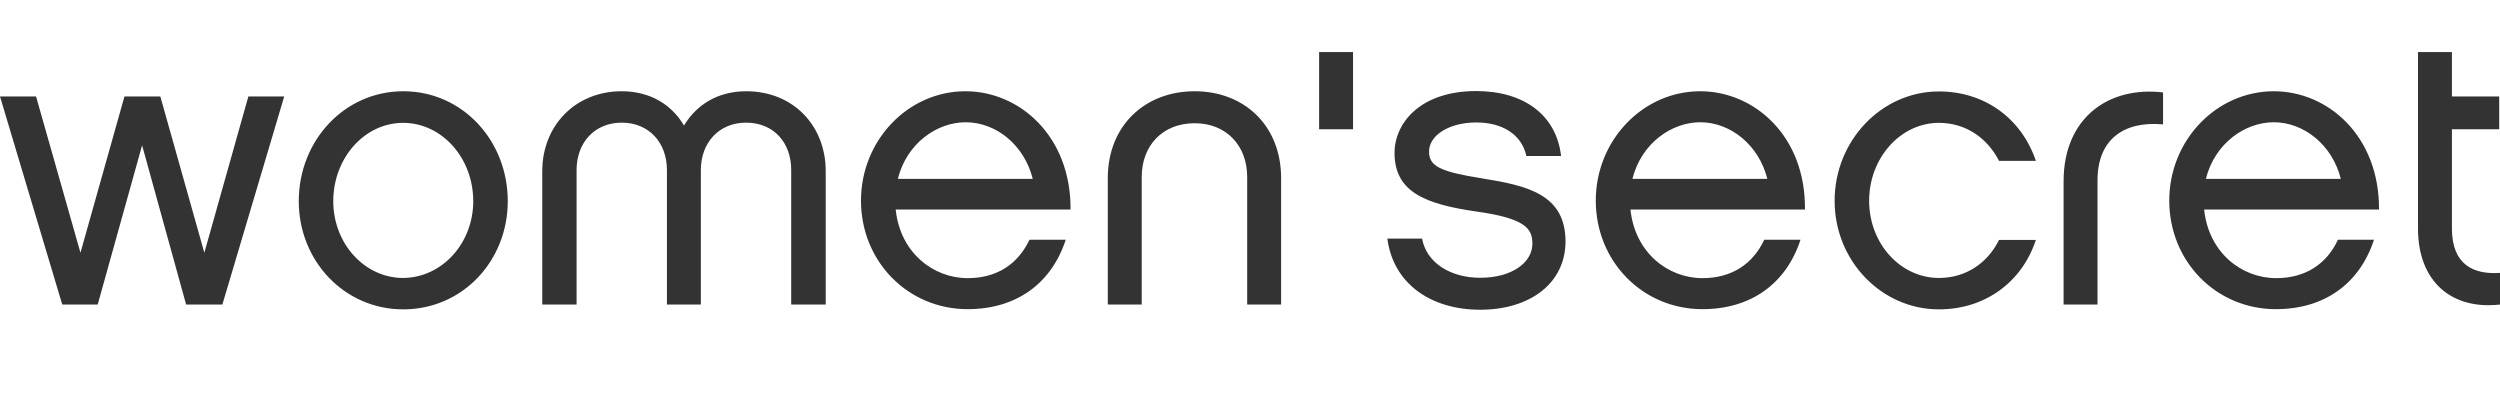 <svg width="144" height="23" viewBox="0 0 144 23" fill="none" xmlns="http://www.w3.org/2000/svg">
<path d="M11.77 14.558L14.305 5.557H16.371L12.809 17.54H10.72L8.185 8.371L5.628 17.54H3.585L0 5.557H2.077L4.634 14.558L7.169 5.557H9.235L11.77 14.558ZM29.247 11.588C29.247 15.027 26.645 17.819 23.228 17.819C19.833 17.819 17.209 15.027 17.209 11.588C17.209 8.103 19.833 5.256 23.228 5.256C26.634 5.256 29.247 8.092 29.247 11.588ZM27.259 11.588C27.259 9.097 25.45 7.076 23.216 7.076C21.005 7.076 19.196 9.097 19.196 11.588C19.196 14.033 21.005 16.01 23.216 16.01C25.45 15.999 27.259 14.022 27.259 11.588ZM47.55 17.54H45.573V9.79C45.573 8.226 44.579 7.065 42.971 7.065C41.408 7.065 40.369 8.226 40.369 9.79V17.54H38.415V9.79C38.415 8.226 37.388 7.065 35.813 7.065C34.238 7.065 33.211 8.226 33.211 9.79V17.54H31.234V9.857C31.234 7.255 33.122 5.256 35.813 5.256C37.443 5.256 38.694 6.026 39.398 7.232C40.123 6.026 41.352 5.256 42.982 5.256C45.707 5.256 47.561 7.255 47.561 9.857V17.54H47.55ZM61.386 13.81C60.548 16.367 58.505 17.808 55.735 17.808C52.296 17.808 49.593 15.06 49.593 11.554C49.593 8.092 52.296 5.256 55.612 5.256C58.706 5.256 61.687 7.813 61.665 12.068H51.592C51.849 14.558 53.759 16.021 55.735 16.021C57.432 16.021 58.639 15.206 59.297 13.81H61.386ZM59.487 10.303C58.996 8.349 57.377 7.042 55.623 7.042C53.971 7.042 52.229 8.249 51.715 10.303H59.487ZM65.763 17.54H63.809V10.259C63.809 7.232 65.953 5.256 68.812 5.256C71.671 5.256 73.792 7.232 73.792 10.259V17.54H71.838V10.192C71.838 8.405 70.654 7.098 68.812 7.098C66.947 7.098 65.763 8.405 65.763 10.192V17.54ZM85.261 17.841C82.346 17.841 80.236 16.278 79.912 13.743H81.911C82.168 15.139 83.541 15.999 85.261 15.999C87.126 15.999 88.265 15.094 88.265 14.044C88.265 13.207 87.941 12.581 85.004 12.179C82.101 11.755 80.325 11.063 80.325 8.807C80.325 7.087 81.81 5.245 85.026 5.245C87.796 5.245 89.65 6.64 89.918 8.986H87.919C87.64 7.713 86.501 7.054 85.038 7.054C83.452 7.054 82.313 7.802 82.313 8.729C82.313 9.589 82.983 9.89 85.339 10.27C87.997 10.694 90.174 11.197 90.174 13.921C90.163 16.322 88.12 17.841 85.261 17.841ZM103.709 13.81C102.872 16.367 100.828 17.808 98.058 17.808C94.619 17.808 91.917 15.06 91.917 11.554C91.917 8.092 94.619 5.256 97.936 5.256C101.029 5.256 104.011 7.813 103.966 12.068H93.915C94.172 14.558 96.082 16.021 98.058 16.021C99.756 16.021 100.962 15.206 101.621 13.81H103.709ZM101.799 10.303C101.308 8.349 99.678 7.042 97.936 7.042C96.283 7.042 94.541 8.249 94.027 10.303H101.799ZM111.682 17.819C108.377 17.819 105.674 15.027 105.674 11.565C105.674 8.103 108.377 5.267 111.682 5.267C114.351 5.267 116.451 6.853 117.266 9.265H115.144C114.474 7.958 113.235 7.076 111.682 7.076C109.471 7.076 107.662 9.097 107.662 11.565C107.662 14.033 109.471 16.01 111.682 16.01C113.268 16.01 114.496 15.127 115.144 13.821H117.266C116.473 16.233 114.362 17.819 111.682 17.819ZM124.592 5.323V7.165C122.291 6.953 120.817 8.07 120.817 10.381V17.54H118.863V10.415C118.874 6.786 121.454 4.954 124.592 5.323ZM136.741 13.81C135.904 16.367 133.86 17.808 131.091 17.808C127.651 17.808 124.949 15.06 124.949 11.554C124.949 8.092 127.651 5.256 130.979 5.256C134.072 5.256 137.054 7.813 137.032 12.068H126.959C127.216 14.558 129.125 16.021 131.102 16.021C132.799 16.021 134.017 15.206 134.664 13.81H136.741ZM134.832 10.303C134.34 8.349 132.71 7.042 130.968 7.042C129.315 7.042 127.573 8.249 127.059 10.303H134.832ZM144 17.54C141.208 17.863 139.276 16.211 139.276 13.162V3H141.231V5.557H143.955V7.445H141.231V13.162C141.231 15.284 142.515 15.82 144 15.719V17.54ZM75.981 7.445V3H77.935V7.445H75.981Z" fill="#333333"/>
</svg>
